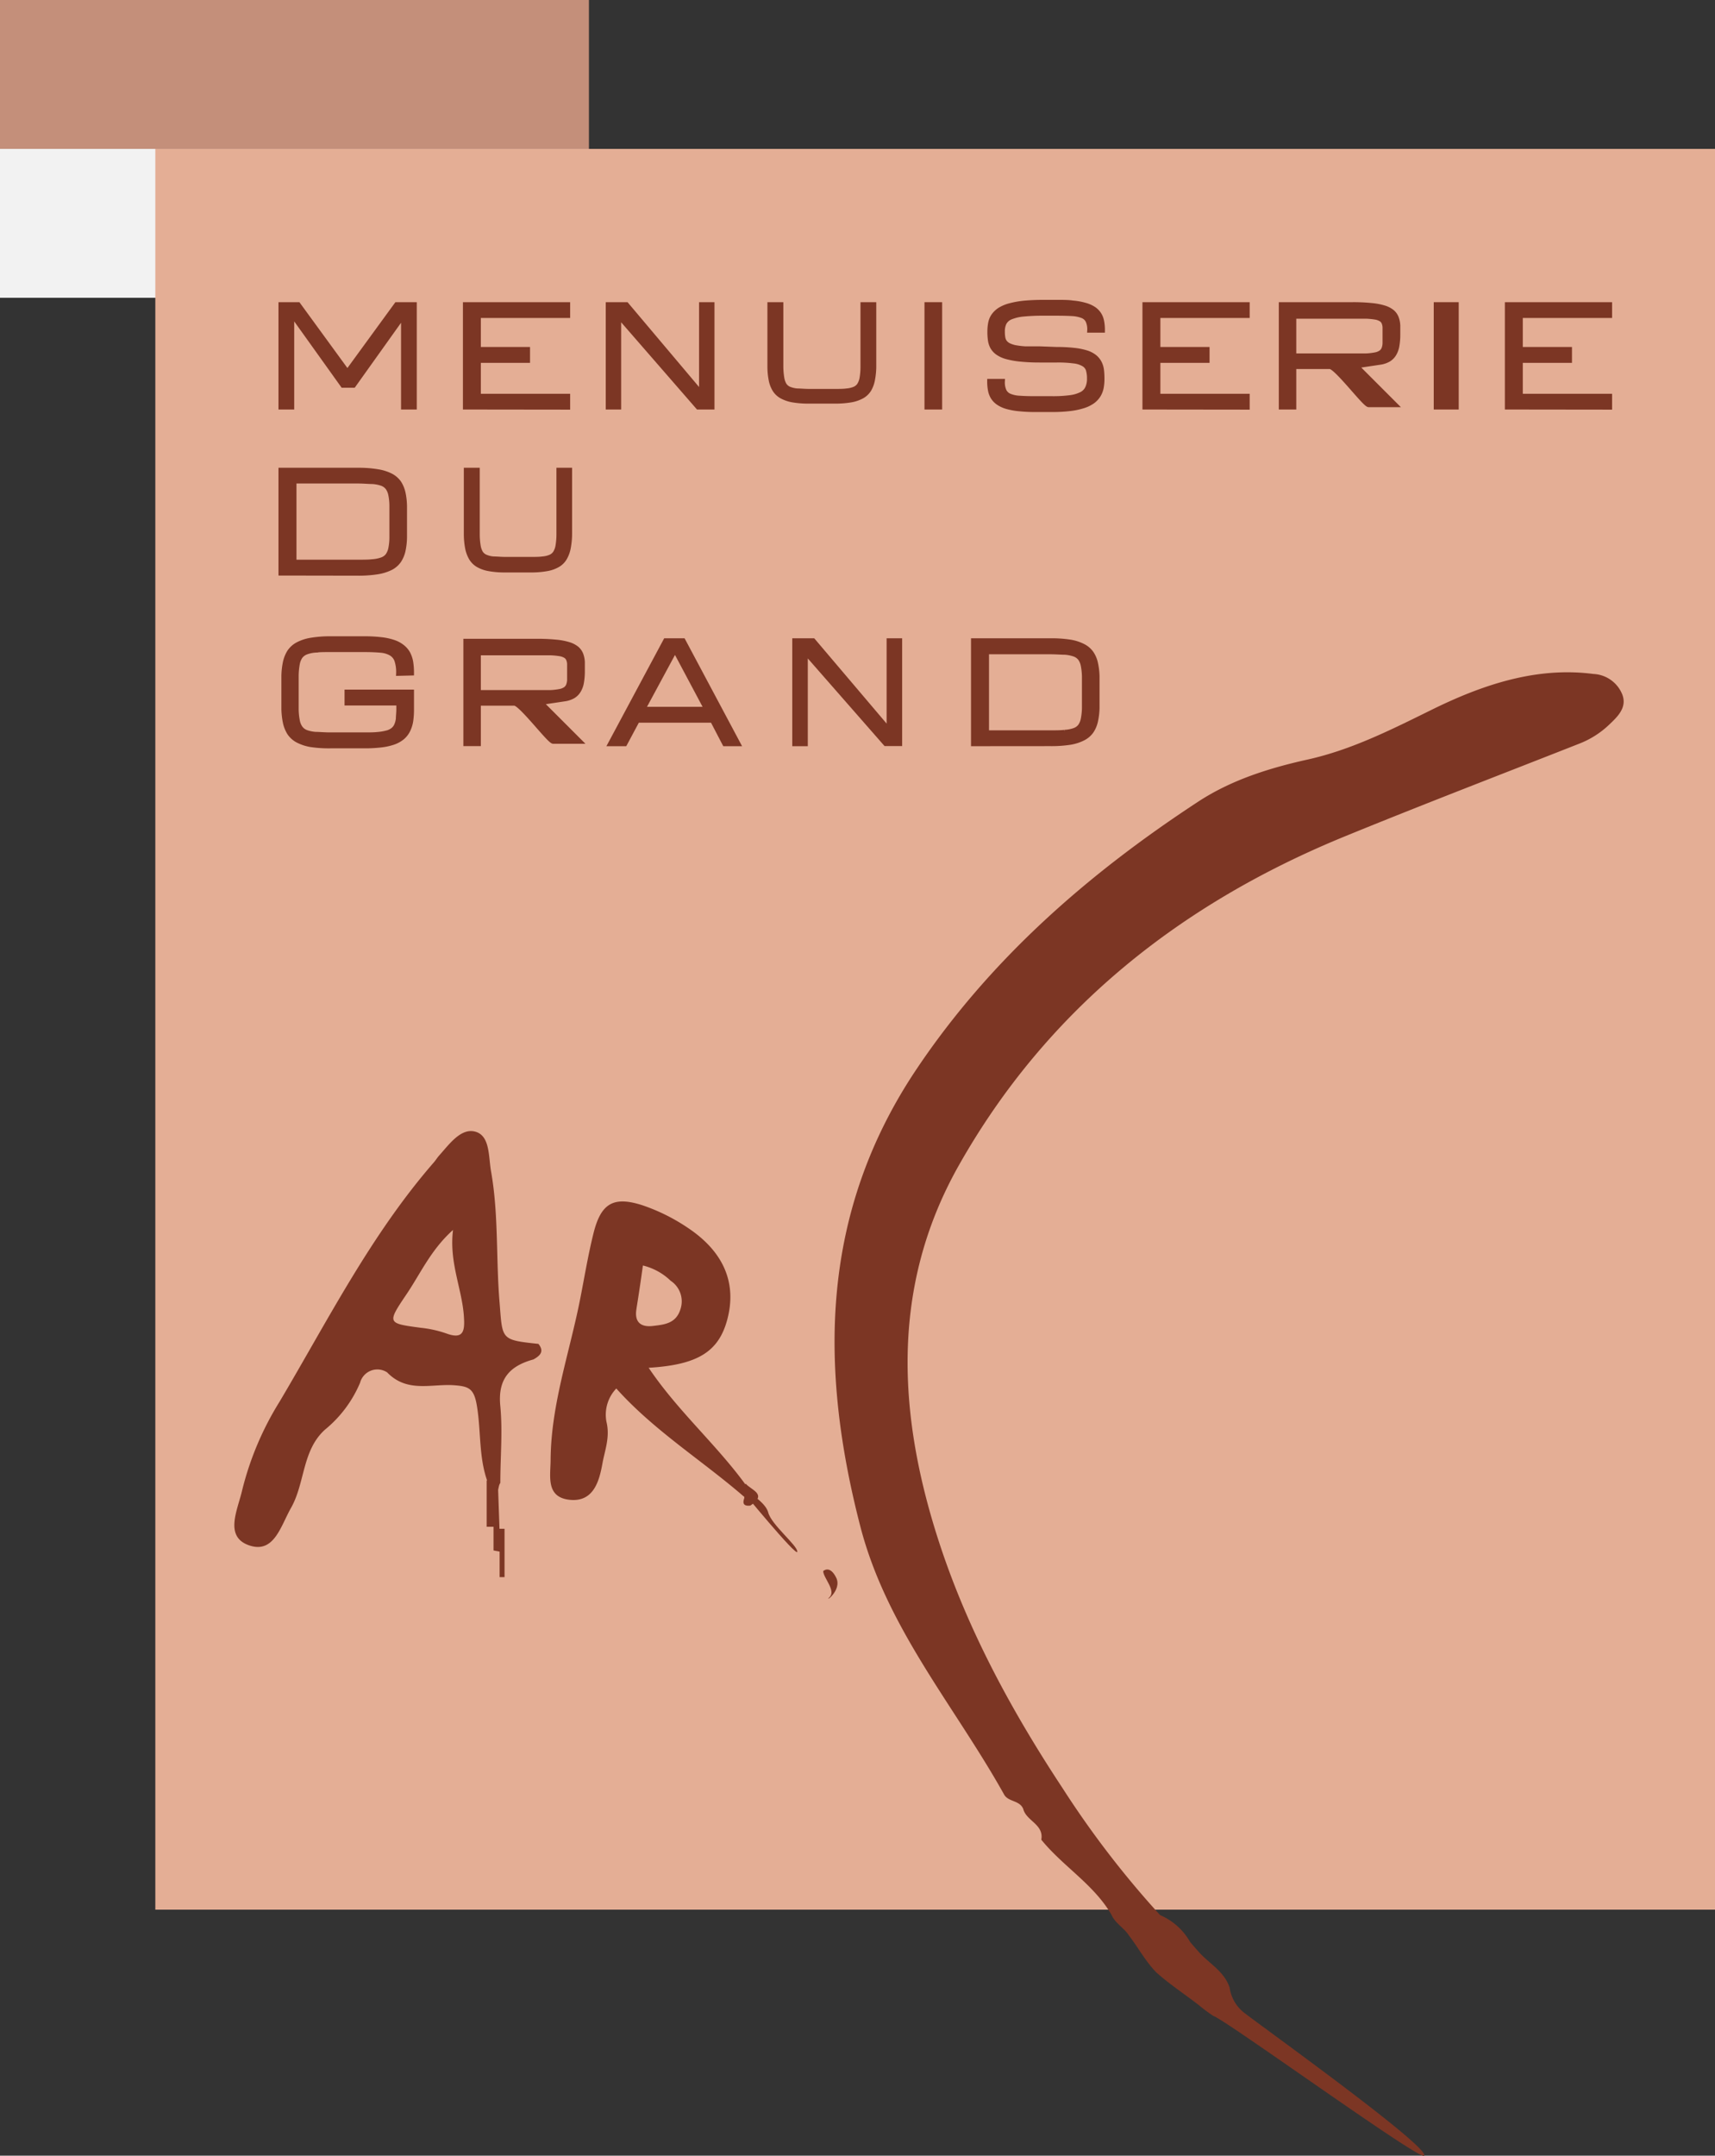 <svg xmlns="http://www.w3.org/2000/svg" viewBox="0 0 265 333"><rect x="0" y="0" width="265" height="333" fill="#333333" stroke="none"/><g id="e4fc140e-b0d9-4d8d-b888-218de9f70410" data-name="Calque 2"><g id="ee1699a6-d510-4c4b-9650-4688077dd29d" data-name="Calque 1"><rect width="91" height="23" style="fill:#c48f7a"></rect><rect y="23" width="91" height="23" style="fill:#f2f2f2"></rect><rect x="24" y="23" width="241" height="272" style="fill:#e4ae95"></rect><path d="M45.06,48.4V62.86H43.43V47.08h2.63l7.62,10.45L61.3,47.08H64V62.86H62.37V48.61L54.6,59.5H53Z" style="fill:#7c3624;stroke:#7c3624;stroke-miterlimit:10;stroke-width:0.8px"></path><path d="M71.93,62.86V47.08H87.7v1.64H73.9V54h7.6v1.65H73.9v5.58H87.7v1.65Z" style="fill:#7c3624;stroke:#7c3624;stroke-miterlimit:10;stroke-width:0.8px"></path><path d="M176.93,62.86V47.08H192.7v1.64H178.9V54h7.6v1.65h-7.6v5.58h13.8v1.65Z" style="fill:#7c3624;stroke:#7c3624;stroke-miterlimit:10;stroke-width:0.8px"></path><path d="M232.93,62.86V47.08H248.7v1.64H234.9V54h7.6v1.65h-7.6v5.58h13.8v1.65Z" style="fill:#7c3624;stroke:#7c3624;stroke-miterlimit:10;stroke-width:0.8px"></path><path d="M95.58,62.86H94V47.08h2.78l11.64,13.8V47.08H110V62.86h-2.12L95.58,48.72Z" style="fill:#7c3624;stroke:#7c3624;stroke-miterlimit:10;stroke-width:0.8px"></path><path d="M135,47.08v7.31c0,.86,0,1.65,0,2.36a11.68,11.68,0,0,1-.2,1.91,4.72,4.72,0,0,1-.53,1.47,3.07,3.07,0,0,1-1,1,5.48,5.48,0,0,1-1.72.62,14.26,14.26,0,0,1-2.57.2H125a14.26,14.26,0,0,1-2.57-.2,5.48,5.48,0,0,1-1.72-.62,3,3,0,0,1-1-1,4.49,4.49,0,0,1-.54-1.47,10.73,10.73,0,0,1-.19-1.91c0-.71,0-1.5,0-2.36V47.08h1.66v7.31c0,.91,0,1.7,0,2.35a11.69,11.69,0,0,0,.15,1.66,3.08,3.08,0,0,0,.38,1.09,1.76,1.76,0,0,0,.76.63,4.35,4.35,0,0,0,1.25.29c.51,0,1.13.07,1.87.07h3.9c.73,0,1.35,0,1.86-.07a4.19,4.19,0,0,0,1.25-.29,1.76,1.76,0,0,0,.76-.63,3.07,3.07,0,0,0,.4-1.09,10.51,10.51,0,0,0,.14-1.66c0-.65,0-1.44,0-2.35V47.08Z" style="fill:#7c3624;stroke:#7c3624;stroke-miterlimit:10;stroke-width:0.8px"></path><path d="M143.25,47.08h1.93V62.86h-1.93Z" style="fill:#7c3624;stroke:#7c3624;stroke-miterlimit:10;stroke-width:0.8px"></path><path d="M163.27,54a23.22,23.22,0,0,1,2.72.14,10.09,10.09,0,0,1,1.92.39,3.89,3.89,0,0,1,1.24.66,2.85,2.85,0,0,1,.71.89,3.32,3.32,0,0,1,.33,1.12,11.19,11.19,0,0,1,.07,1.34,7.21,7.21,0,0,1-.12,1.35,3.5,3.5,0,0,1-.45,1.15,3.45,3.45,0,0,1-.87.93,5.15,5.15,0,0,1-1.41.69,10.84,10.84,0,0,1-2.06.44,22.89,22.89,0,0,1-2.81.15H160a23.33,23.33,0,0,1-2.53-.12,10.49,10.49,0,0,1-1.87-.34,4.62,4.62,0,0,1-1.3-.59,2.94,2.94,0,0,1-.82-.83,3.18,3.18,0,0,1-.42-1.09,7,7,0,0,1-.12-1.35h1.93a3.28,3.28,0,0,0,.26,1.47,1.65,1.65,0,0,0,.86.8,4.6,4.6,0,0,0,1.58.33c.66.05,1.47.07,2.43.07h2.57a19.82,19.82,0,0,0,2.81-.16,5.45,5.45,0,0,0,1.78-.53,2.08,2.08,0,0,0,.93-1,3.36,3.36,0,0,0,.27-1.42,4.67,4.67,0,0,0-.18-1.4,1.62,1.62,0,0,0-.74-.88,3.84,3.84,0,0,0-1.54-.47,18.31,18.31,0,0,0-2.6-.14h-2.65a29.21,29.21,0,0,1-3-.14,13,13,0,0,1-2.11-.38,4.49,4.49,0,0,1-1.37-.63,2.74,2.74,0,0,1-.78-.86,3.12,3.12,0,0,1-.34-1.07,8.53,8.53,0,0,1-.08-1.28,6.92,6.92,0,0,1,.12-1.33,2.87,2.87,0,0,1,.47-1.12,3.45,3.45,0,0,1,.93-.89,5.77,5.77,0,0,1,1.53-.65,13.86,13.86,0,0,1,2.23-.4c.87-.08,1.9-.13,3.08-.13h1.93c1,0,1.81,0,2.53.11a9.66,9.66,0,0,1,1.87.34,4.62,4.62,0,0,1,1.3.57,2.85,2.85,0,0,1,.83.83,3,3,0,0,1,.42,1.08,6.88,6.88,0,0,1,.12,1.34h-1.93a3.2,3.2,0,0,0-.26-1.44,1.63,1.63,0,0,0-.86-.79,5.13,5.13,0,0,0-1.59-.33q-1-.06-2.43-.06h-1.93a30.72,30.72,0,0,0-3.18.13,6.85,6.85,0,0,0-2,.47,2,2,0,0,0-1,.88,3,3,0,0,0-.28,1.39,5,5,0,0,0,.07.91,1.66,1.66,0,0,0,.28.71,1.83,1.83,0,0,0,.61.51,4.36,4.36,0,0,0,1,.34,13,13,0,0,0,1.57.19c.62,0,1.36,0,2.22,0Z" style="fill:#7c3624;stroke:#7c3624;stroke-miterlimit:10;stroke-width:0.8px"></path><path d="M209.5,56.5l6,6h-4c-.59,0-5-5.89-6-5.89h-5.6v6.25H198V47.08H208.9a27.75,27.75,0,0,1,3,.13,9.62,9.62,0,0,1,2,.38,3.65,3.65,0,0,1,1.22.64,2.28,2.28,0,0,1,.62.89,3.79,3.79,0,0,1,.23,1.15c0,.43,0,.9,0,1.41a9.68,9.68,0,0,1-.14,1.73,3.53,3.53,0,0,1-.46,1.27,2.44,2.44,0,0,1-.85.84,3.71,3.71,0,0,1-1.34.43ZM199.9,55h9c.86,0,1.58,0,2.17,0a9.66,9.66,0,0,0,1.45-.17,2.27,2.27,0,0,0,.88-.35,1.34,1.34,0,0,0,.46-.59,2.56,2.56,0,0,0,.17-.89c0-.35,0-.76,0-1.24s0-.83,0-1.15a2.11,2.11,0,0,0-.17-.81,1.16,1.16,0,0,0-.46-.52,2.48,2.48,0,0,0-.88-.31,11.87,11.87,0,0,0-1.45-.14c-.59,0-1.31,0-2.17,0h-9Z" style="fill:#7c3624;stroke:#7c3624;stroke-miterlimit:10;stroke-width:0.8px"></path><path d="M83.5,108.5l6,6h-4c-.59,0-5-5.89-6-5.89H73.9v6.25H72V99.08H82.9a27.75,27.75,0,0,1,3,.13,9.62,9.62,0,0,1,2,.38,3.65,3.65,0,0,1,1.22.64,2.28,2.28,0,0,1,.62.89,3.79,3.79,0,0,1,.23,1.15c0,.43,0,.9,0,1.41a9.68,9.68,0,0,1-.14,1.73,3.53,3.53,0,0,1-.46,1.27,2.44,2.44,0,0,1-.85.84,3.71,3.71,0,0,1-1.34.43ZM73.9,107h9c.86,0,1.58,0,2.17,0a9.66,9.66,0,0,0,1.45-.17,2.27,2.27,0,0,0,.88-.35,1.34,1.34,0,0,0,.46-.59,2.56,2.56,0,0,0,.17-.89c0-.35,0-.76,0-1.24s0-.83,0-1.15a2.11,2.11,0,0,0-.17-.81,1.16,1.16,0,0,0-.46-.52,2.48,2.48,0,0,0-.88-.31,11.87,11.87,0,0,0-1.45-.14c-.59,0-1.31,0-2.17,0h-9Z" style="fill:#7c3624;stroke:#7c3624;stroke-miterlimit:10;stroke-width:0.8px"></path><path d="M221.94,47.08H225V62.86h-3.06Z" style="fill:#7c3624;stroke:#7c3624;stroke-miterlimit:10;stroke-width:0.8px"></path><path d="M43.43,88.51V72.66H55.31a17.43,17.43,0,0,1,3,.22,6.76,6.76,0,0,1,2.06.64,3.5,3.5,0,0,1,1.25,1.08,4.76,4.76,0,0,1,.64,1.54,10.47,10.47,0,0,1,.23,2c0,.74,0,1.56,0,2.46s0,1.72,0,2.46a10.57,10.57,0,0,1-.23,2,4.61,4.61,0,0,1-.64,1.53,3.43,3.43,0,0,1-1.25,1.09,7.05,7.05,0,0,1-2.06.64,18.59,18.59,0,0,1-3,.21Zm11.88-1.65c.87,0,1.61,0,2.21-.07a5.5,5.5,0,0,0,1.5-.3,2,2,0,0,0,.91-.64,2.89,2.89,0,0,0,.47-1.12A8.79,8.79,0,0,0,60.57,83q0-1,0-2.43t0-2.43a8.79,8.79,0,0,0-.17-1.71,2.83,2.83,0,0,0-.47-1.12,2,2,0,0,0-.91-.65,5.53,5.53,0,0,0-1.49-.29c-.6,0-1.34-.08-2.22-.08h-9.9V86.86Z" style="fill:#7c3624;stroke:#7c3624;stroke-miterlimit:10;stroke-width:0.8px"></path><path d="M88,72.66v7.52c0,.88,0,1.69,0,2.42a12.47,12.47,0,0,1-.2,2,5,5,0,0,1-.53,1.51,2.93,2.93,0,0,1-1,1.07,5,5,0,0,1-1.71.64,13.27,13.27,0,0,1-2.56.21H78.06a13.27,13.27,0,0,1-2.56-.21,5,5,0,0,1-1.71-.64,3,3,0,0,1-1-1.07,5,5,0,0,1-.53-1.51,11.45,11.45,0,0,1-.19-2c0-.73,0-1.54,0-2.42V72.66h1.66v7.52c0,.93,0,1.74,0,2.42a11.08,11.08,0,0,0,.14,1.7,3.19,3.19,0,0,0,.38,1.12,1.71,1.71,0,0,0,.76.64,3.88,3.88,0,0,0,1.24.3c.51,0,1.12.07,1.86.07h3.88c.73,0,1.35,0,1.85-.07a4,4,0,0,0,1.25-.3,1.74,1.74,0,0,0,.75-.64,3.17,3.17,0,0,0,.4-1.12,11.08,11.08,0,0,0,.14-1.7c0-.68,0-1.49,0-2.42V72.66Z" style="fill:#7c3624;stroke:#7c3624;stroke-miterlimit:10;stroke-width:0.8px"></path><path d="M61.61,104a5.77,5.77,0,0,0-.27-2,2.05,2.05,0,0,0-.89-1.09,3.88,3.88,0,0,0-1.63-.48c-.67-.06-1.5-.1-2.49-.1H51c-.88,0-1.62,0-2.22.08a5.12,5.12,0,0,0-1.49.31,2.07,2.07,0,0,0-.91.68,3,3,0,0,0-.46,1.18,10.8,10.8,0,0,0-.17,1.8c0,.71,0,1.56,0,2.55s0,1.85,0,2.56a9.83,9.83,0,0,0,.17,1.8,2.86,2.86,0,0,0,.46,1.17,2,2,0,0,0,.9.69,5.47,5.47,0,0,0,1.49.31c.6,0,1.34.08,2.22.08h5.32c.77,0,1.43,0,2-.06a7.94,7.94,0,0,0,1.42-.23,2.55,2.55,0,0,0,1-.46,1.9,1.9,0,0,0,.56-.72,3.49,3.49,0,0,0,.28-1.06c0-.4.07-.88.07-1.43v-1h-8v-1.65h9.93v2.65a12.2,12.2,0,0,1-.12,1.79A5,5,0,0,1,63,112.8a3.42,3.42,0,0,1-.84,1.08,4.45,4.45,0,0,1-1.33.75,9.12,9.12,0,0,1-1.92.43,21.91,21.91,0,0,1-2.6.14H51A18.68,18.68,0,0,1,48,115a6.87,6.87,0,0,1-2-.67,3.52,3.52,0,0,1-1.25-1.13,5.11,5.11,0,0,1-.64-1.6,11.6,11.6,0,0,1-.23-2.08c0-.77,0-1.62,0-2.56s0-1.78,0-2.55a11.49,11.49,0,0,1,.23-2.08,5.11,5.11,0,0,1,.64-1.6,3.52,3.52,0,0,1,1.25-1.13,6.6,6.6,0,0,1,2-.67A17.63,17.63,0,0,1,51,98.69h5.31a21.91,21.91,0,0,1,2.6.14,9.16,9.16,0,0,1,1.92.42,4.41,4.41,0,0,1,1.33.72,3.31,3.31,0,0,1,.85,1,4.52,4.52,0,0,1,.44,1.33,10.48,10.48,0,0,1,.12,1.65Z" style="fill:#7c3624;stroke:#7c3624;stroke-miterlimit:10;stroke-width:0.8px"></path><path d="M110.11,111.24H98.47l-1.94,3.63H94.37L102.87,99h2.67L114,114.87h-2Zm-.88-1.65-4.93-9.26-5,9.26Z" style="fill:#7c3624;stroke:#7c3624;stroke-miterlimit:10;stroke-width:0.8px"></path><path d="M124.42,114.87h-1.6V99h2.81l11.77,13.87V99H139v15.85h-2.14l-12.44-14.2Z" style="fill:#7c3624;stroke:#7c3624;stroke-miterlimit:10;stroke-width:0.8px"></path><path d="M150.44,114.87V99h11.87a18.8,18.8,0,0,1,3.06.21,6.68,6.68,0,0,1,2,.65,3.42,3.42,0,0,1,1.25,1.08,4.41,4.41,0,0,1,.64,1.53,10.53,10.53,0,0,1,.24,2c0,.74,0,1.56,0,2.46s0,1.73,0,2.46a10.64,10.64,0,0,1-.24,2,4.49,4.49,0,0,1-.64,1.53,3.42,3.42,0,0,1-1.25,1.08,6.68,6.68,0,0,1-2,.65,18.8,18.8,0,0,1-3.06.21Zm11.87-1.65c.88,0,1.61,0,2.22-.08a5.32,5.32,0,0,0,1.5-.29,2,2,0,0,0,.9-.64,2.81,2.81,0,0,0,.47-1.12,9.77,9.77,0,0,0,.18-1.72c0-.67,0-1.48,0-2.43s0-1.75,0-2.43a9.76,9.76,0,0,0-.18-1.71,2.75,2.75,0,0,0-.47-1.12,2,2,0,0,0-.9-.64,5.58,5.58,0,0,0-1.5-.3c-.6,0-1.34-.07-2.22-.07h-9.89v12.55Z" style="fill:#7c3624;stroke:#7c3624;stroke-miterlimit:10;stroke-width:0.8px"></path><path d="M155.19,277.28c-7.64-13.72-18.2-25.75-22.27-41.55-6.41-24.81-6.07-48.55,8.7-70.57,11.4-17,26.5-30.17,43.49-41.3,5.13-3.36,10.92-5.19,16.95-6.53,6.81-1.51,13-4.65,19.29-7.75,7.48-3.67,15.91-6.64,24.84-5.47a5.06,5.06,0,0,1,4.5,3.21c.73,2-.73,3.38-2.06,4.64a14.07,14.07,0,0,1-4.53,2.89c-12.11,4.77-24.27,9.43-36.32,14.36-25.45,10.42-46.08,26.8-59.66,50.88-10.63,18.86-9.41,38.86-2.81,58.77,4.44,13.36,11.13,25.63,18.87,37.36a146.45,146.45,0,0,0,15.08,19.62A9.74,9.74,0,0,1,183.9,300c.37.42.72.85,1.1,1.26,1.66,2,4.13,3.14,5,5.78a6,6,0,0,0,2,3.68c1,.93,29.69,21.4,28,22.32-1.8-.13-30.88-21.2-32.53-21.63a26,26,0,0,1-2.24-1.67c-2.18-1.7-4.51-3.21-6.57-5.06-1.67-1.72-2.79-3.83-4.23-5.71-.76-1.18-2.13-1.87-2.7-3.21-2.73-4.68-7.5-7.46-10.83-11.57.43-2.38-2.33-2.89-2.79-4.75C157.56,278.1,155.88,278.37,155.19,277.28Z" style="fill:#7c3624"></path><path d="M83.2,207.6c-5.84-.62-5.55-.64-6-6.31-.58-6.76-.13-13.59-1.32-20.32-.41-2.29-.14-5.48-2.39-6.14s-4.06,1.92-5.64,3.68c-.28.31-.49.67-.77,1-9.74,11.18-16.37,24.35-23.87,37a47.3,47.3,0,0,0-5.79,13.69c-.68,3-2.78,7.07.93,8.47,4,1.49,5-2.92,6.66-5.81,2.14-3.85,1.67-8.8,5.19-12a18.74,18.74,0,0,0,5.44-7.26A2.76,2.76,0,0,1,59.82,212c3.15,3.26,7,1.69,10.5,2,2.08.17,2.9.5,3.34,3,.76,4.29.19,8.82,2.1,12.91-.13.41,0,.9.36.89,1.08,0,.76-1.16,1.19-1.72,0-4,.37-7.94,0-11.85C76.88,213,78.78,211,82.43,210,83.47,209.42,84.14,208.77,83.2,207.6ZM69,206a17.6,17.6,0,0,0-4-.89c-5.16-.69-5.21-.69-2.2-5.16C65,196.7,66.57,193.07,70,190c-.64,5.19,1.51,9.3,1.7,13.71C71.82,205.78,71.45,206.89,69,206Z" style="fill:#7c3624"></path><path d="M115.1,229.2c-4.55-6.2-10.45-11.33-14.87-17.91,7.57-.45,10.81-2.48,12.14-7.42,1.5-5.58-.47-10.45-6.06-14.18a29.32,29.32,0,0,0-7-3.49c-4.52-1.47-6.45-.32-7.6,4.3-.87,3.48-1.43,7-2.14,10.55-1.63,8.11-4.42,16-4.49,24.41,0,2.52-.81,5.86,3,6.23,3.62.35,4.51-2.86,5-5.57.37-2.08,1.21-4.11.63-6.48a5.86,5.86,0,0,1,1.52-5.15c5.85,6.53,13.24,11.09,19.73,16.71C115.65,230.61,115.1,229.88,115.1,229.2Zm-16.76-27c.35-2.18.68-4.36,1-6.71a9.35,9.35,0,0,1,4.29,2.36,3.81,3.81,0,0,1,1.52,4.37c-.68,2.24-2.49,2.4-4.27,2.61S98,204.31,98.34,202.24Z" style="fill:#7c3624"></path><path d="M115,231.2c0-.67-.72-1.43.23-2,.86,1,3.41,1.63.71,3.38-.9.11-1.28-.22-.94-1.14Z" style="fill:#7c3624"></path><path d="M114.2,229.7s9,11,9,10-4-4.14-4.5-6.07S114.2,229.7,114.2,229.7Z" style="fill:#7c3624"></path><path d="M127.2,242.7c0,1,2,3,1,4s2-1,1-3S127.2,242.7,127.2,242.7Z" style="fill:#7c3624"></path><polygon points="75.2 228.69 75.2 235.85 76.26 235.85 76.26 239.51 77.2 239.69 77.2 243.63 77.96 243.63 77.96 236.16 77.18 236.16 76.92 228.69 75.2 228.69" style="fill:#7c3624"></polygon></g></g></svg>